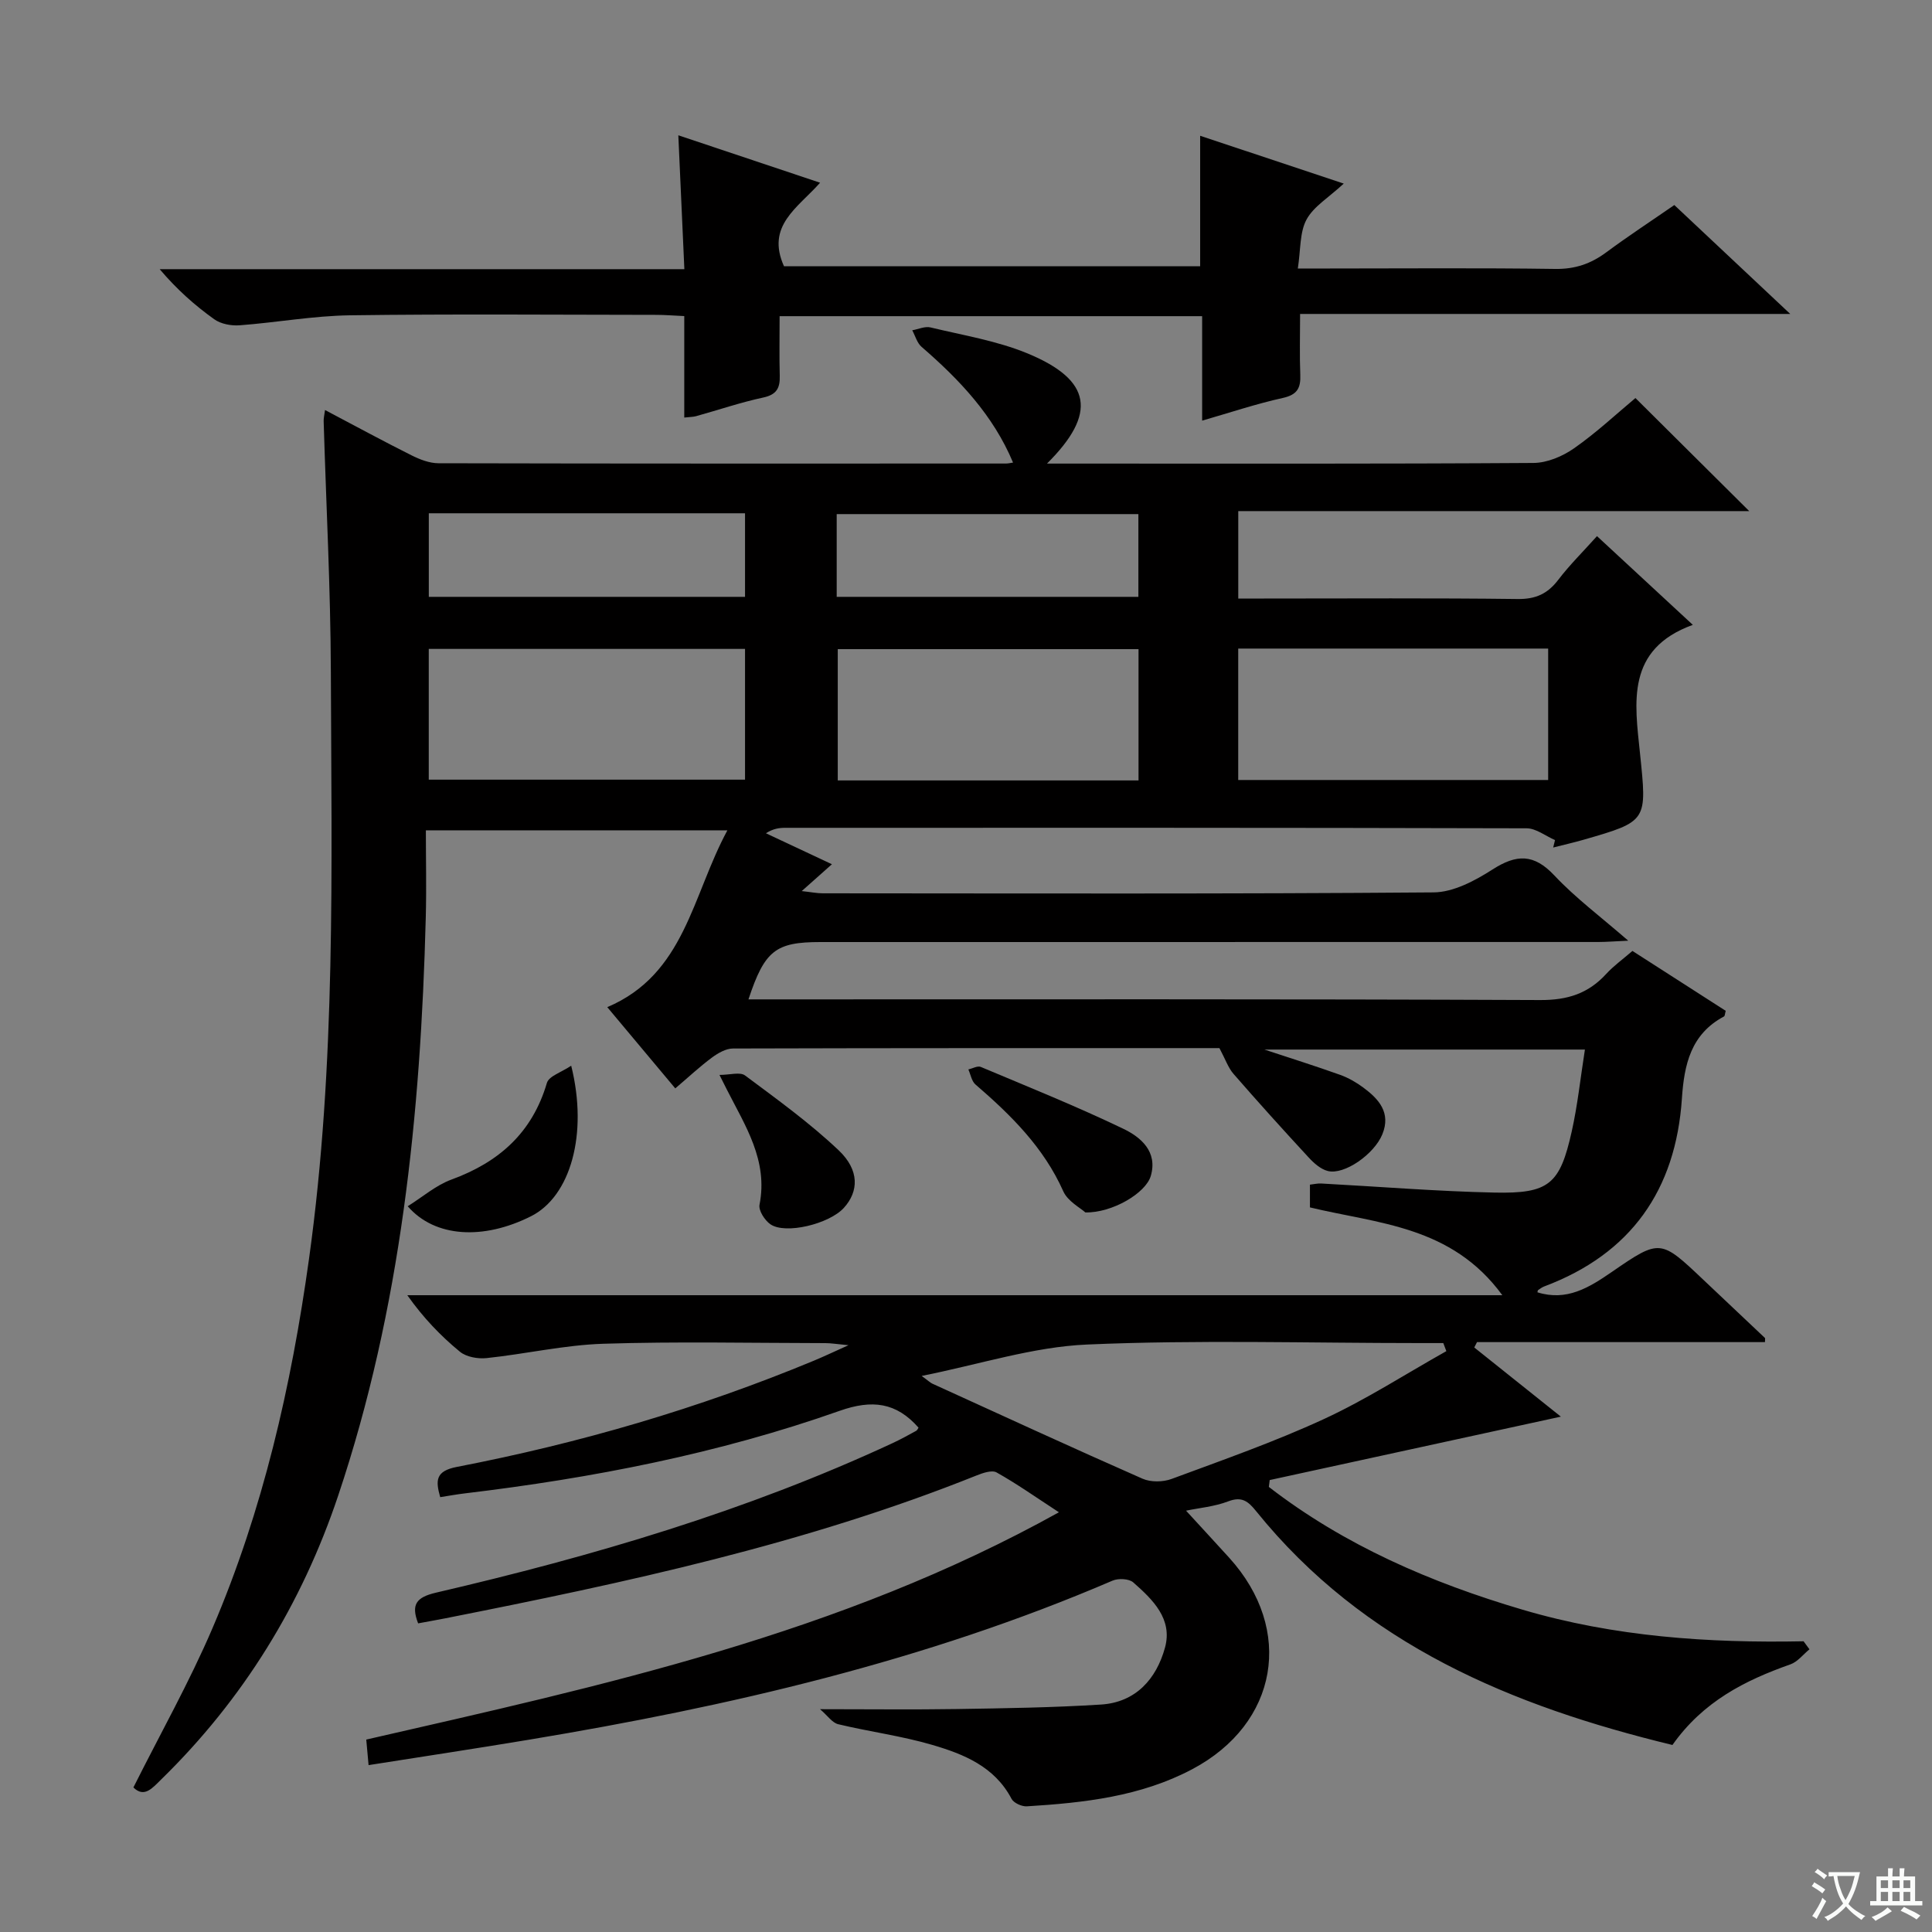 <svg enable-background="new 0 0 400 400" viewBox="0 0 400 400" xmlns="http://www.w3.org/2000/svg"><rect x="0" y="0" width="400" height="400" fill="#808080" stroke="none"/><path d="m377.9 391.2c-.2.3-.4.5-.6.8-.7-.6-1.4-1-2.2-1.5.2-.3.4-.5.5-.8.6.4 1.4.8 2.3 1.5zm-1.8 6.1c-.2-.2-.5-.4-.9-.6.4-.6.8-1.2 1.2-1.9s.7-1.3.9-1.9c.3.3.5.5.8.7-.7 1.3-1.4 2.6-2 3.7zm2.2-9c-.3.3-.5.5-.6.8-.6-.6-1.3-1.1-2-1.5.3-.3.5-.5.6-.7.6.5 1.3.9 2 1.4zm.3.2v-.9h2 4.5c-.3 1.3-.6 2.5-1 3.6s-.9 2.1-1.4 3c.4.5 1 1 1.6 1.4s1.2.8 1.9 1.1c-.3.2-.5.4-.8.8-.4-.3-1-.7-1.6-1.2s-1.2-1.1-1.6-1.6c-.5.6-1.1 1.1-1.7 1.6s-1.4.9-2.1 1.4c-.1-.3-.3-.5-.7-.8.6-.2 1.2-.5 1.9-1s1.4-1.1 2-1.8c-.5-.8-.9-1.6-1.2-2.5s-.6-2-.8-3.2c-.4.1-.7.1-1 .1zm2.5 2.7c.3 1 .7 1.7 1 2.2.3-.5.6-1.1 1-2s.6-1.9.9-3h-3.2-.4c.1.9.3 1.8.7 2.8z" fill="#fafbfa"/><path d="m396.5 388.5v1.5 3.6h1.5v.9c-.4 0-1 0-1.7 0h-7.9c-.5 0-.9 0-1.2 0v-.9h1.3v-3.5c0-.7 0-1.2 0-1.6h2.4c0-.8 0-1.4 0-1.7h1c0 .3-.1.8-.1 1.7h1.5c0-.8 0-1.4 0-1.7h1c0 .3-.1.9-.1 1.7zm-8.2 9.2c-.2-.3-.5-.5-.8-.8.8-.3 1.4-.6 1.9-.9s1-.7 1.4-1.1c.3.3.6.5.9.8-1.6 1-2.8 1.6-3.4 2zm2.6-6.8v-1.6h-1.5v1.6zm0 2.7v-1.9h-1.5v1.9zm2.4-2.7v-1.6h-1.5v1.6zm0 2.7v-1.9h-1.5v1.9zm.2 2 .7-.8c.4.2.9.5 1.6.8s1.3.7 1.8 1c-.3.3-.5.5-.8.8-.4-.3-1.5-1-3.3-1.8zm2-4.7v-1.6h-1.4v1.6zm0 2.7v-1.9h-1.4v1.9z" fill="#fafbfa"/><g fill="#010000"><path d="m374.63 341.47c-1.31 1.07-2.45 2.59-3.95 3.12-9.41 3.32-18.06 7.68-24.42 16.69-33.15-8.04-63.85-20.71-86.2-48.42-1.65-2.04-2.94-3.1-5.77-2.02-2.85 1.09-6.02 1.36-8.73 1.93 3.09 3.37 6.02 6.54 8.93 9.74 13.52 14.9 10.15 34.35-7.64 43.78-10.7 5.67-22.42 6.96-34.24 7.69-1.05.07-2.73-.69-3.18-1.55-3.52-6.7-9.92-9.27-16.46-11.18-6.35-1.86-12.98-2.72-19.43-4.27-1.23-.29-2.18-1.76-3.76-3.11 10.35 0 19.3.11 28.24-.03 9.98-.16 19.96-.3 29.92-.93 7.2-.45 11.48-5.3 13.26-11.79 1.63-5.94-2.55-9.96-6.57-13.5-.88-.78-3.08-.88-4.28-.37-38.72 16.64-79.41 26.05-120.78 32.93-10.94 1.82-21.91 3.48-33.26 5.27-.18-1.97-.3-3.38-.48-5.29 48.93-11.2 97.92-21.77 143.41-47.06-4.89-3.19-8.78-5.94-12.91-8.25-.97-.54-2.85.11-4.15.63-35.5 14.23-72.68 22.19-110.01 29.58-1.78.35-3.56.66-5.6 1.04-1.5-3.89-.41-5.4 3.71-6.36 32.42-7.54 64.27-16.89 94.55-30.97 1.65-.77 3.25-1.65 4.85-2.53.25-.14.38-.51.49-.66-4.59-5.22-9.58-5.87-16.34-3.48-25.12 8.87-51.17 13.93-77.6 17.09-1.63.19-3.24.49-5.09.78-.98-3.46-.99-5.41 3.48-6.27 25.33-4.89 50.02-12.08 73.87-21.98 1.98-.82 3.91-1.74 7.18-3.21-2.47-.23-3.62-.43-4.77-.43-15.33-.02-30.68-.36-45.99.13-8.08.26-16.09 2.12-24.17 2.97-1.81.19-4.2-.23-5.53-1.33-3.98-3.27-7.57-7.01-10.88-11.69h226.71c-10.53-14.41-25.76-14.79-39.83-18.18 0-1.49 0-2.94 0-4.71.77-.08 1.55-.28 2.31-.24 11.95.64 23.88 1.62 35.84 1.88 11.36.25 13.6-1.7 16.05-12.65 1.22-5.46 1.8-11.05 2.73-16.96-22.44 0-44.3 0-66.36 0 5.39 1.78 10.58 3.41 15.69 5.24 1.7.61 3.33 1.55 4.79 2.63 3.22 2.38 5.75 5.2 3.95 9.65-1.68 4.15-7.9 8.5-11.31 7.62-1.46-.37-2.85-1.6-3.93-2.77-5.28-5.71-10.49-11.48-15.59-17.34-1.1-1.27-1.67-3-2.91-5.33-32.73 0-66.71-.02-100.7.08-1.47 0-3.11.95-4.36 1.87-2.52 1.87-4.83 4.03-7.6 6.39-4.7-5.61-9.24-11.03-14.08-16.82 16.09-6.83 17.54-23.09 24.87-36.61-21 0-41.16 0-62.43 0 0 5.93.14 12.02-.02 18.1-1.05 40.64-5.13 80.87-18.14 119.66-7.51 22.4-19.63 42.14-36.63 58.74-1.82 1.78-3.51 3.89-5.76 1.66 5.55-11.09 11.58-21.78 16.38-32.99 10.45-24.42 16.31-50.12 19.97-76.39 5.63-40.4 4.66-81.03 4.53-121.62-.06-17.29-.98-34.59-1.49-51.88-.02-.6.14-1.21.28-2.3 6.18 3.26 12 6.42 17.91 9.38 1.72.86 3.72 1.64 5.59 1.64 39.16.09 78.33.07 117.49.06.48 0 .96-.13 1.46-.2-4.09-9.78-11.1-17.18-18.93-23.95-.94-.81-1.31-2.27-1.94-3.44 1.27-.22 2.64-.87 3.78-.59 6.75 1.63 13.75 2.76 20.11 5.39 13.29 5.51 14.43 12.43 4.01 22.8h5.23c31.83 0 63.66.08 95.49-.13 2.84-.02 6.03-1.37 8.41-3.04 4.62-3.23 8.77-7.12 12.7-10.4 7.91 7.86 15.66 15.56 23.56 23.41-34.89 0-70.19 0-105.79 0v18.1h5.34c17.5 0 35-.12 52.49.1 3.76.05 6.23-1.09 8.44-4 2.31-3.03 5.05-5.73 8-9.02 6.63 6.14 13.14 12.17 19.84 18.37-13.91 5.05-12.01 16.13-10.94 26.56 1.45 14.1 1.66 14.09-11.75 17.95-2.06.59-4.15 1.06-6.22 1.59.13-.51.25-1.02.38-1.54-1.96-.85-3.92-2.43-5.88-2.44-51.16-.14-102.32-.11-153.48-.1-1.26 0-2.53.17-4.01 1.13 4.4 2.07 8.8 4.13 13.66 6.41-2.05 1.83-3.82 3.4-6.25 5.56 1.95.21 3.14.46 4.33.46 42.16.02 84.33.15 126.49-.19 4.11-.03 8.57-2.42 12.21-4.75 4.95-3.17 8.54-3.29 12.79 1.24 4.39 4.67 9.61 8.56 15.3 13.51-2.78.12-4.52.27-6.26.27-53.66.01-107.32.01-160.98.01-9.3 0-11.55 1.74-14.91 11.87h5.47c52.83 0 105.66-.09 158.48.14 5.64.02 9.93-1.35 13.64-5.41 1.55-1.69 3.46-3.05 5.43-4.76 6.56 4.21 12.97 8.32 19.31 12.4-.16.57-.16 1.06-.36 1.17-6.85 3.65-8.24 9.93-8.71 16.99-1.27 18.9-10.51 32.15-28.5 38.9-.46.17-.87.49-1.28.77-.09.07-.08.28-.13.45 6.04 1.89 10.66-.95 15.39-4.21 10.01-6.9 10.09-6.79 19.01 1.66 4.23 4 8.47 8 12.7 12 .07.07.01.28.01.86-19.86 0-39.74 0-59.62 0-.19.37-.38.74-.57 1.11 5.94 4.74 11.87 9.48 17.93 14.32-20.33 4.43-40.31 8.78-60.28 13.13-.06.47-.12.95-.18 1.42 15.68 12.11 33.57 19.82 52.5 25.41 18.99 5.61 38.5 6.94 58.21 6.55.42.56.82 1.11 1.22 1.66zm-285.86-180.05h65.48c0-9.31 0-18.21 0-27.07-22.03 0-43.73 0-65.48 0zm167.59.07h64.17c0-9.23 0-18.13 0-27.21-21.54 0-42.77 0-64.17 0zm-65.54 123.38c1.42 1.03 1.77 1.4 2.21 1.6 14.49 6.6 28.95 13.27 43.52 19.68 1.71.75 4.25.71 6.04.04 10.58-3.92 21.28-7.67 31.51-12.39 8.75-4.04 16.92-9.33 25.35-14.06-.21-.56-.42-1.11-.63-1.67-1.59 0-3.19 0-4.78 0-22.99 0-46.02-.7-68.96.3-11.2.48-22.25 4.11-34.26 6.5zm44.9-150.47c-21.07 0-41.74 0-62.27 0v27.18h62.27c0-9.15 0-18.04 0-27.18zm-146.94-28.13v17.3h65.47c0-5.94 0-11.52 0-17.3-21.76 0-43.19 0-65.47 0zm84.45 17.3h62.46c0-5.94 0-11.52 0-17.13-20.97 0-41.64 0-62.46 0z"/><path d="m161.41 65.46c0 4.4-.08 8.38.03 12.34.07 2.52-.63 3.9-3.4 4.5-4.7 1.01-9.27 2.57-13.91 3.86-.61.17-1.28.16-2.46.29 0-6.95 0-13.71 0-21.01-2.24-.1-3.99-.25-5.74-.25-21.17-.02-42.33-.2-63.5.09-7.61.11-15.2 1.5-22.82 2.07-1.73.13-3.89-.27-5.25-1.25-4.02-2.87-7.73-6.16-11.3-10.37h108.63c-.43-9.63-.83-18.49-1.25-27.72 9.61 3.22 19.12 6.4 29.35 9.82-4.63 5.22-11.25 8.91-7.47 17.3h86.16c0-8.88 0-17.76 0-27.02 9.42 3.13 18.91 6.29 29.73 9.9-3.15 2.92-6.25 4.74-7.71 7.45-1.43 2.64-1.19 6.19-1.8 10.13h6.28c15.67 0 31.33-.14 47 .09 4.1.06 7.37-1.06 10.57-3.43 4.52-3.35 9.24-6.44 14.1-9.8 7.84 7.36 15.46 14.52 24 22.55-34.31 0-67.6 0-101.48 0 0 4.69-.12 8.65.04 12.59.11 2.74-.62 4.14-3.61 4.8-5.48 1.21-10.82 3-16.71 4.7 0-7.46 0-14.41 0-21.63-29.15 0-57.91 0-87.48 0z"/><path d="m224.71 251.02c-1.02-.94-3.63-2.28-4.57-4.38-4.06-9.1-10.84-15.78-18.18-22.11-.79-.68-1-2.06-1.47-3.11.86-.2 1.9-.8 2.56-.53 9.89 4.16 19.86 8.17 29.52 12.81 3.6 1.73 7.16 4.71 5.69 9.76-1.02 3.54-7.97 7.68-13.55 7.56z"/><path d="m118.26 220.64c3.55 14.21-.18 27.08-8.32 31.17-9.81 4.94-19.88 4.45-25.53-2.07 3.1-1.93 5.85-4.35 9.05-5.52 9.84-3.6 16.73-9.69 19.77-20.01.42-1.43 3.04-2.22 5.03-3.57z"/><path d="m148.96 222.55c2.15 0 4.26-.66 5.29.11 6.63 4.94 13.39 9.82 19.38 15.49 4.35 4.12 4.17 8.53 1.08 11.93-3.03 3.33-12.09 5.55-15.21 3.39-1.17-.81-2.48-2.85-2.25-4.04 1.81-9.17-2.95-16.33-6.75-23.82-.37-.73-.73-1.46-1.54-3.06z"/></g></svg>
